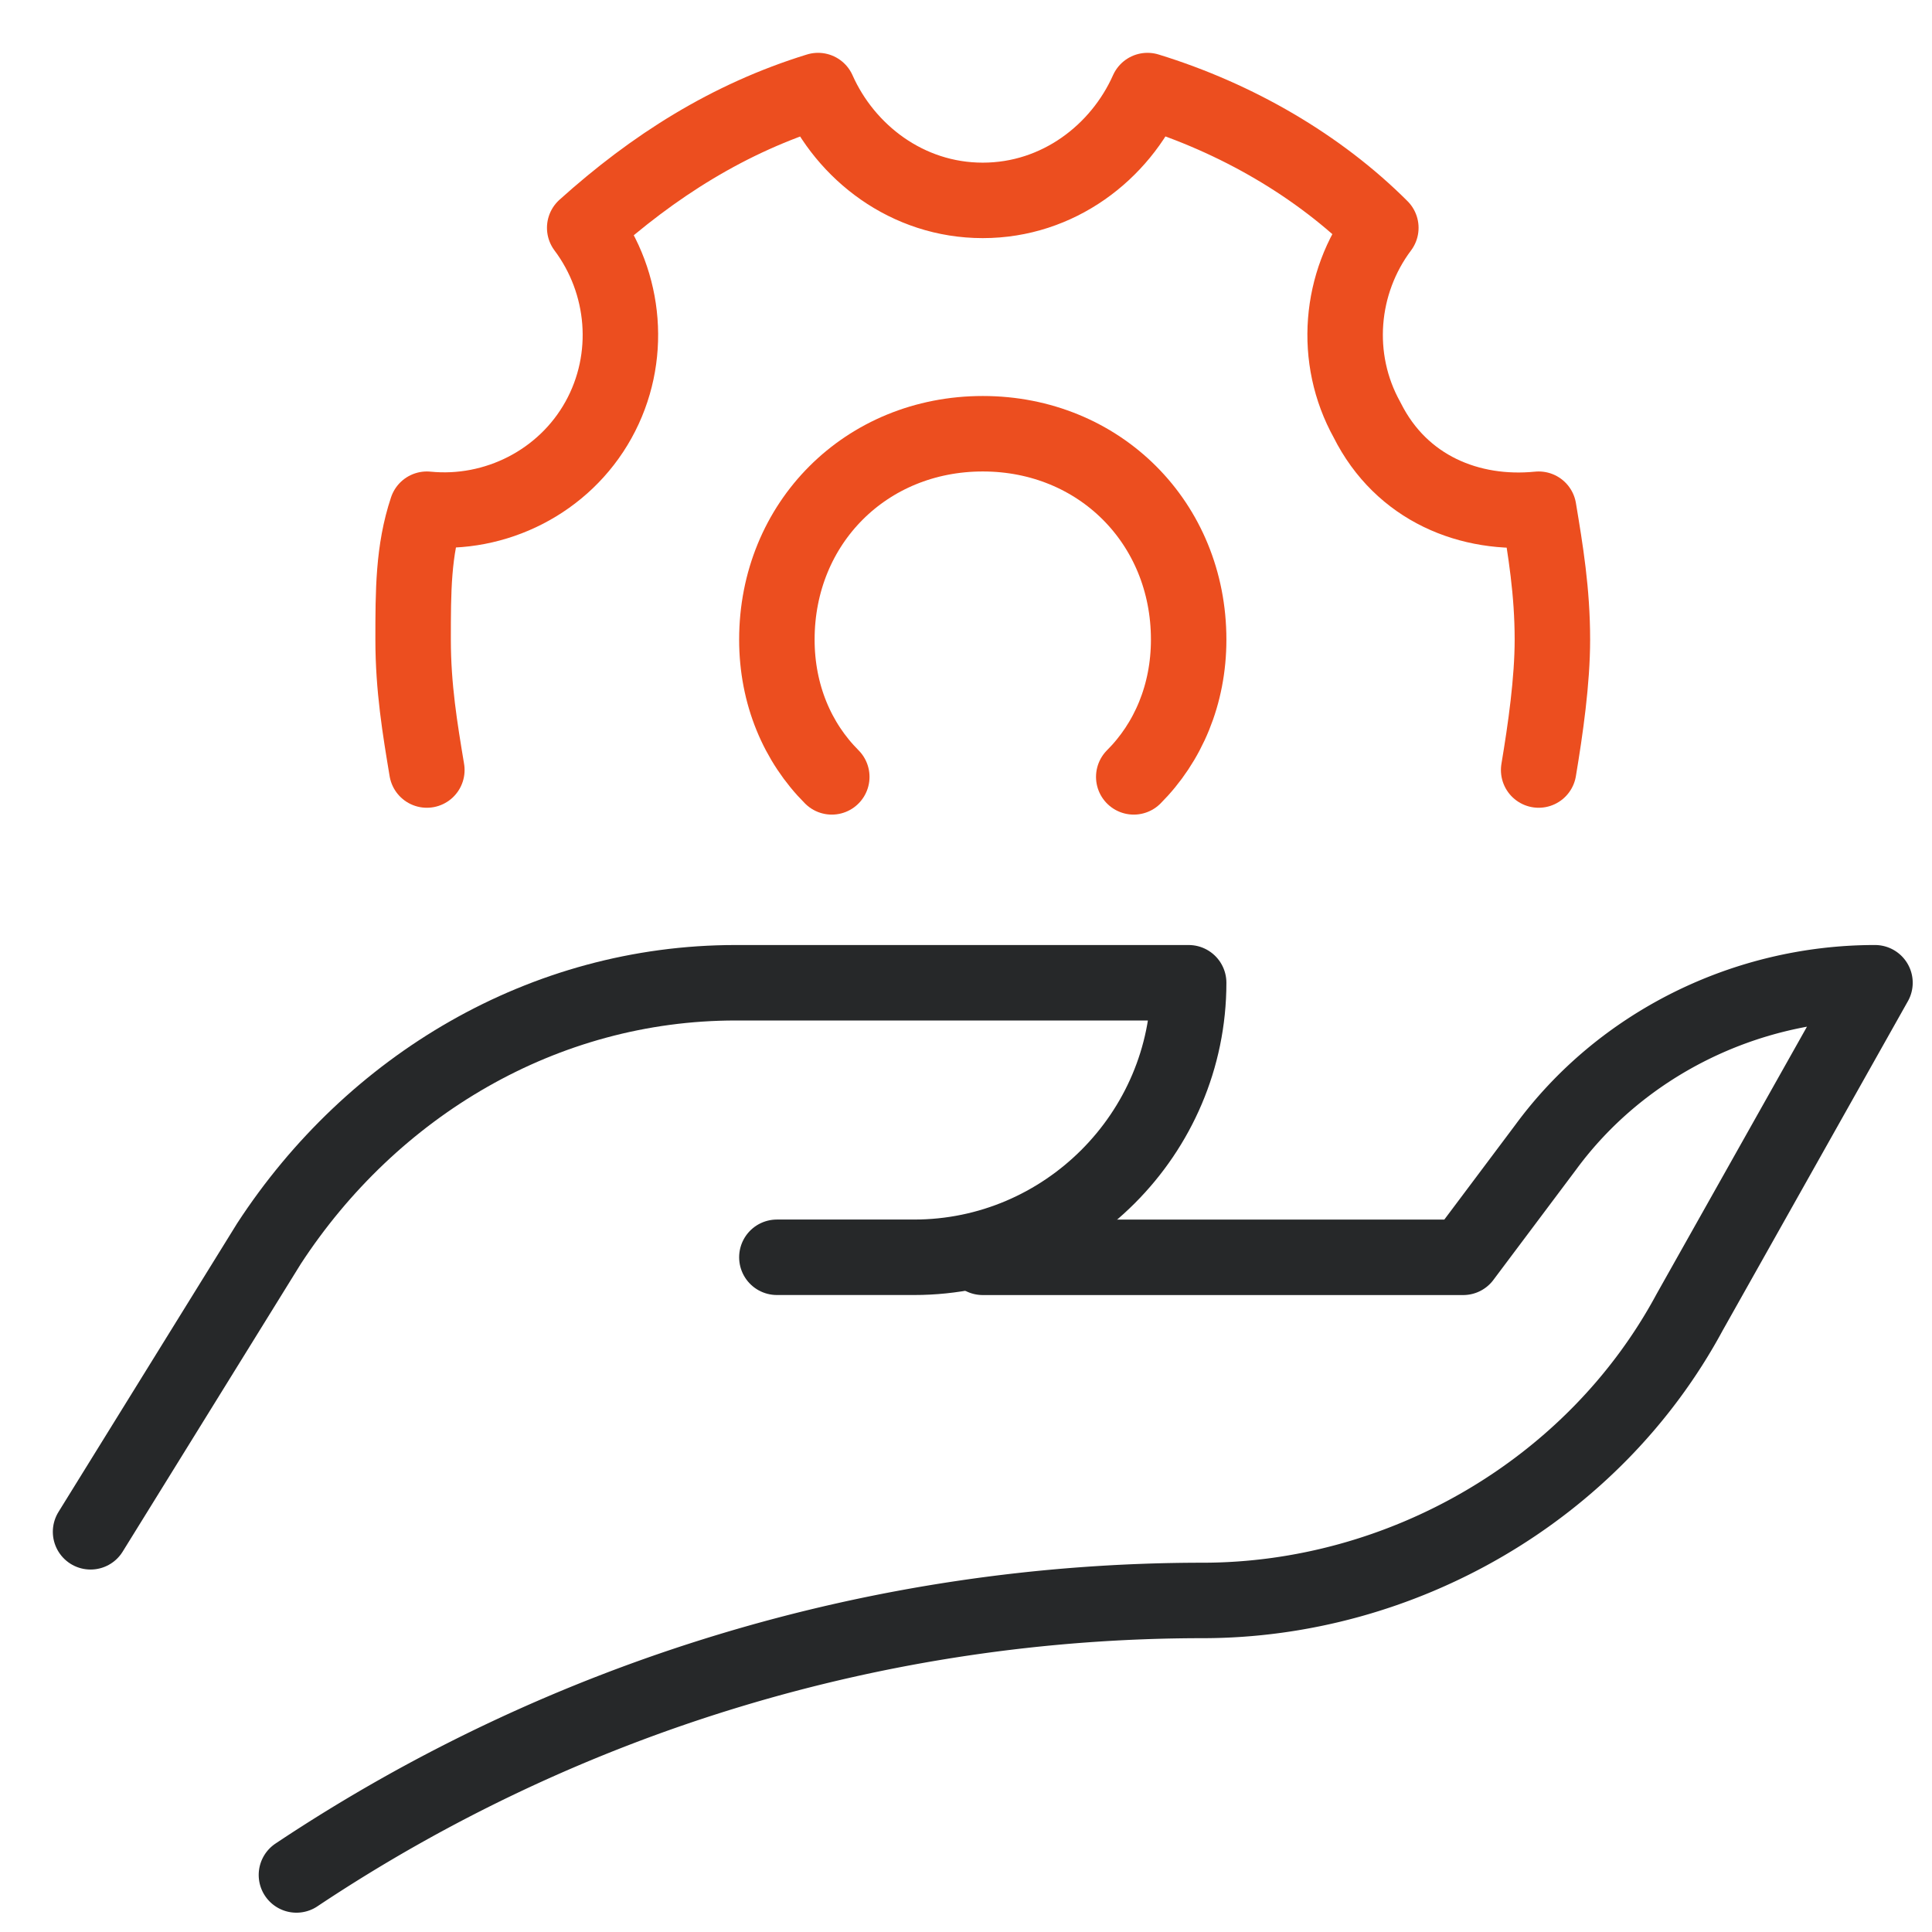 <?xml version="1.0" encoding="UTF-8"?>
<svg xmlns="http://www.w3.org/2000/svg" version="1.1" id="Icons" xml:space="preserve" width="64" height="64">
  <style type="text/css" id="style1">.st0{fill:none;stroke:#000;stroke-width:2;stroke-linecap:round;stroke-linejoin:round;stroke-miterlimit:10}</style>
  <path class="st0" d="m3 50.743 5.911-9.548c3.41-5.23 9.094-8.64 15.46-8.64h15.005v0c0 5.002-4.092 9.094-9.094 9.094h-4.547" id="path1" style="stroke:#262829;stroke-opacity:1;stroke-width:2.5;stroke-dasharray:none"></path>
  <path class="st0" d="M32.555 41.65H48.47l2.728-3.638c2.5-3.41 6.593-5.457 10.913-5.457v0l-6.139 10.913c-3.183 5.911-9.548 9.549-16.142 9.549v0A54.158 54.158 0 0 0 9.82 62.11v0" id="path2" style="stroke:#262829;stroke-opacity:1;stroke-width:2.5;stroke-dasharray:none"></path>
  <path class="st0" d="M50.97 25.508c.228-1.365.455-2.956.455-4.32 0-1.592-.227-2.956-.454-4.32-2.274.228-4.547-.682-5.684-2.955-1.137-2.046-.91-4.547.455-6.366-2.047-2.046-4.775-3.638-7.73-4.547-.91 2.046-2.956 3.638-5.457 3.638-2.5 0-4.547-1.592-5.456-3.638-2.956.91-5.456 2.5-7.73 4.547 1.364 1.819 1.592 4.32.455 6.366-1.137 2.046-3.41 3.183-5.684 2.955-.455 1.364-.455 2.728-.455 4.32 0 1.591.228 2.955.455 4.32" id="path3" style="stroke:#ec4e1f;stroke-opacity:1;stroke-width:2.5;stroke-dasharray:none"></path>
  <path class="st0" d="M37.557 25.735c1.137-1.137 1.819-2.728 1.819-4.547 0-3.865-2.956-6.82-6.82-6.82-3.866 0-6.821 2.955-6.821 6.82 0 1.819.682 3.41 1.819 4.547" id="path4" style="stroke:#ec4e1f;stroke-opacity:1;stroke-width:2.5;stroke-dasharray:none"></path>
</svg>
